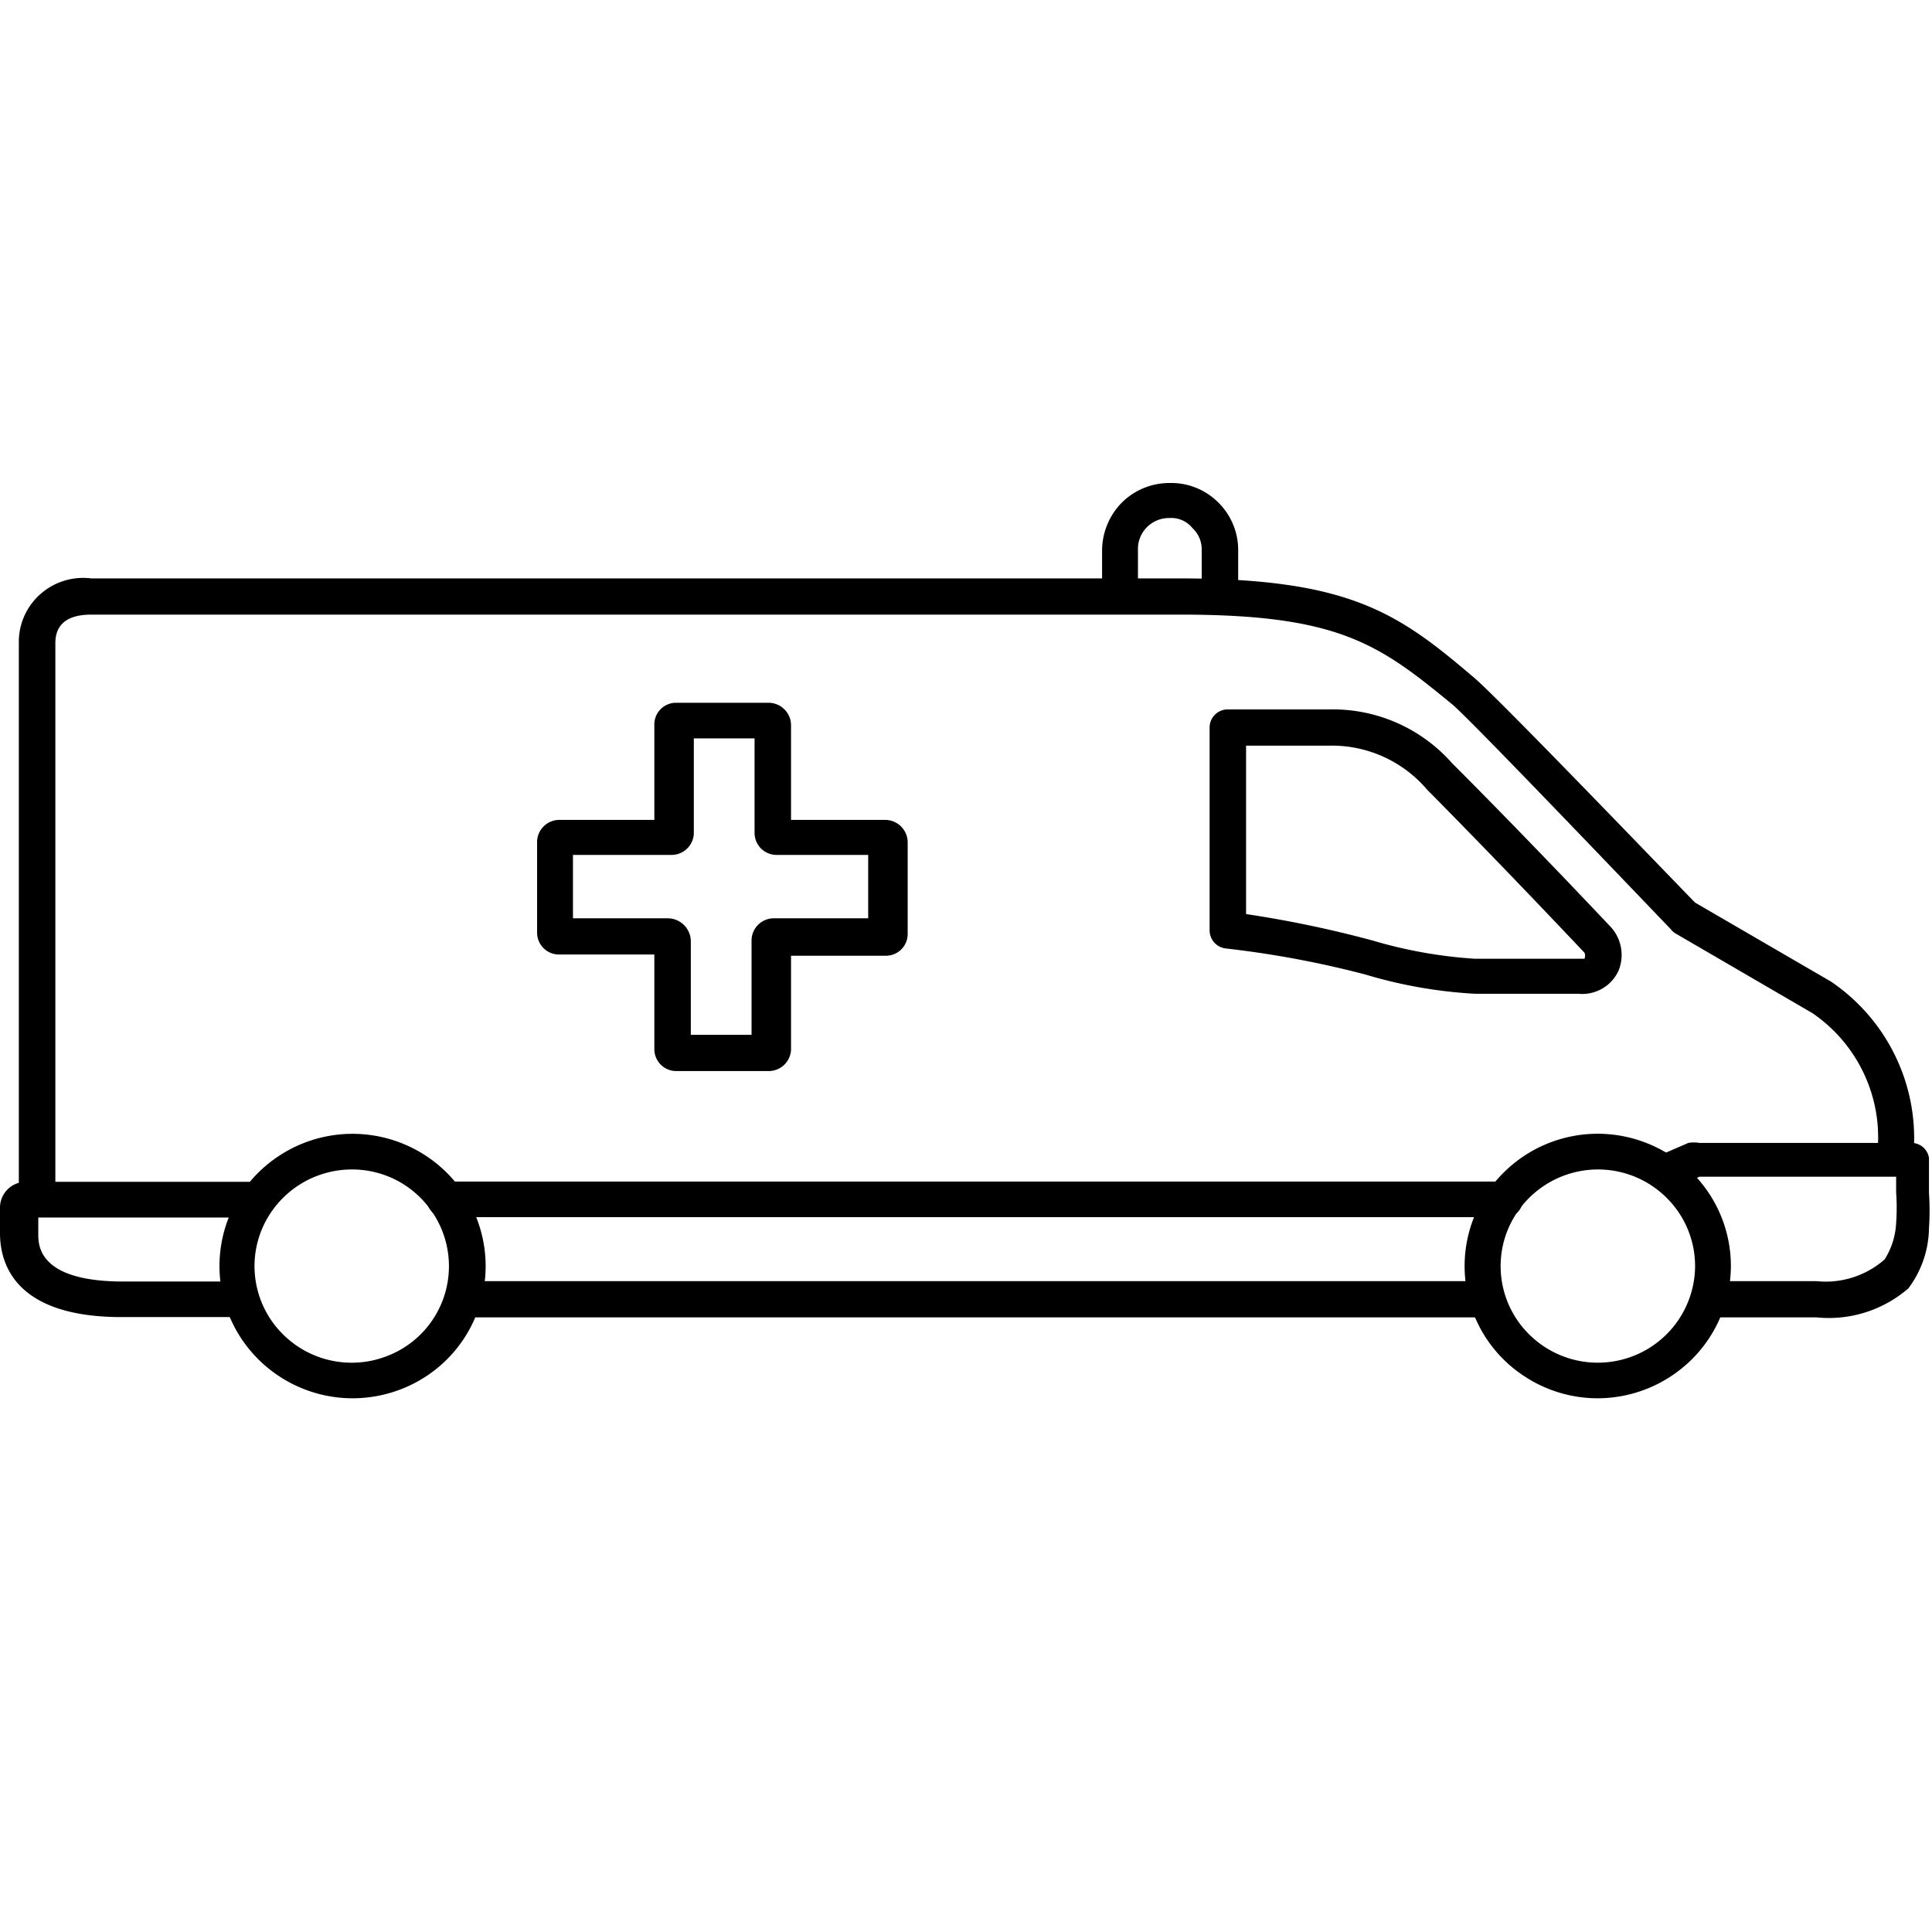 <svg xmlns="http://www.w3.org/2000/svg" fill="currentColor" viewBox="0 0 32 32"><g clip-path="url(#clip0)"><path d="M18.254 9.91v-.78a1.136 1.136 0 01.322-.8 1.117 1.117 0 01.795-.33 1.103 1.103 0 01.805.32c.21.206.33.487.332.78v.78h-.604v-.77a.477.477 0 00-.15-.36.453.453 0 00-.383-.17.516.516 0 00-.486.32.507.507 0 00-.037.2v.79l-.594.02zM26.465 23.16c-.436 0-.861-.128-1.224-.37a2.177 2.177 0 01-.334-3.37 2.208 2.208 0 012.402-.473c.402.166.747.446.989.806.242.36.371.784.371 1.217a2.193 2.193 0 01-.648 1.546 2.22 2.22 0 01-1.556.644zm0-3.79a1.618 1.618 0 00-1.487.988 1.59 1.59 0 00.349 1.743 1.613 1.613 0 001.754.347 1.607 1.607 0 00.995-1.478 1.592 1.592 0 00-.472-1.131 1.61 1.61 0 00-1.139-.469z"/><path d="M30.088 21.82h-1.71a.303.303 0 01-.302-.3.309.309 0 01.301-.3h1.711a1.477 1.477 0 001.127-.36c.115-.18.18-.387.191-.6.012-.17.012-.34 0-.51v-.26h-3.26l-.413.2a.306.306 0 01-.402-.15.3.3 0 01.15-.4l.484-.21c.06-.01.12-.01.18 0h3.513a.293.293 0 01.292.25v.58c.013.193.013.387 0 .58a1.693 1.693 0 01-.342 1 2.014 2.014 0 01-1.52.48zM24.865 20.16H7.426a.303.303 0 01-.356-.295.299.299 0 01.225-.29.304.304 0 01.131-.005h17.44a.304.304 0 01.328.168.299.299 0 01-.329.422zM24.594 21.82H7.678a.293.293 0 01-.302-.3.299.299 0 01.302-.3h16.916a.303.303 0 01.216.515.293.293 0 01-.216.085z"/><path d="M5.836 23.16a2.215 2.215 0 01-1.878-1.05 2.18 2.18 0 01.663-2.965 2.213 2.213 0 013.007.545 2.182 2.182 0 01-.64 3.15c-.347.21-.746.32-1.152.32zm0-3.79a1.617 1.617 0 00-1.494.98 1.59 1.59 0 00.342 1.748 1.613 1.613 0 001.756.351 1.593 1.593 0 00.694-2.41v.001a1.597 1.597 0 00-1.298-.67z"/><path d="M.614 20.11a.295.295 0 01-.282-.183.289.289 0 01-.02-.117v-9.16a1.054 1.054 0 01.353-.806 1.068 1.068 0 01.844-.264h18.013c2.838 0 3.633.57 4.9 1.65.413.35 3.291 3.35 3.654 3.72l2.254 1.31c.468.319.842.757 1.081 1.27.239.512.335 1.078.277 1.64a.31.31 0 01-.302.31.313.313 0 01-.302-.3 2.476 2.476 0 00-.19-1.35 2.494 2.494 0 00-.876-1.05l-2.285-1.33a.34.34 0 01-.06-.06c-.634-.66-3.25-3.4-3.603-3.71-1.217-1-1.871-1.5-4.508-1.5H1.51c-.392 0-.593.16-.593.47v9.16a.298.298 0 01-.187.277.303.303 0 01-.115.023zm25.53-3.65h-1.711a7.78 7.78 0 01-1.822-.32 16.366 16.366 0 00-2.304-.43.302.302 0 01-.272-.3v-3.36a.3.3 0 01.302-.3h1.7a2.632 2.632 0 012.013.89s1.067 1.06 2.607 2.69a.688.688 0 01.15.75.661.661 0 01-.664.38zm-5.505-1.32c.71.106 1.411.253 2.103.44.55.163 1.118.264 1.69.3h1.812a.128.128 0 000-.1c-1.55-1.64-2.596-2.69-2.606-2.7a2.07 2.07 0 00-1.6-.73h-1.399v2.79z"/><path d="M12.73 17.74H11.2a.363.363 0 01-.362-.37v-1.56h-1.58a.363.363 0 01-.362-.36v-1.52a.37.37 0 01.362-.35h1.58V12a.359.359 0 01.362-.36h1.53a.374.374 0 01.372.36v1.58h1.57a.374.374 0 01.362.37v1.52a.36.36 0 01-.362.36h-1.57v1.56a.37.37 0 01-.372.35zm-1.289-.6h1.007v-1.56a.369.369 0 01.362-.37h1.57v-1.05h-1.52a.364.364 0 01-.362-.36v-1.57h-1.006v1.57a.369.369 0 01-.373.36H9.49v1.05h1.58a.384.384 0 01.372.37v1.56zM4.025 21.815H2.013c-1.751 0-2.013-.87-2.013-1.39v-.43a.427.427 0 01.29-.397.436.436 0 01.173-.023h3.804a.304.304 0 01.328.168c.019.04-.197.239-.197.283-.043.01-.088.147-.131.14H.634v.27c0 .19 0 .79 1.409.79h2.012c.08.002-.055.274-.055.274-.018.037.286.215.255.242a.303.303 0 01-.23.073z"/></g><defs><clipPath id="clip0"><path d="M0 0h32v15.17H0z" transform="translate(0 8)"/></clipPath></defs></svg>